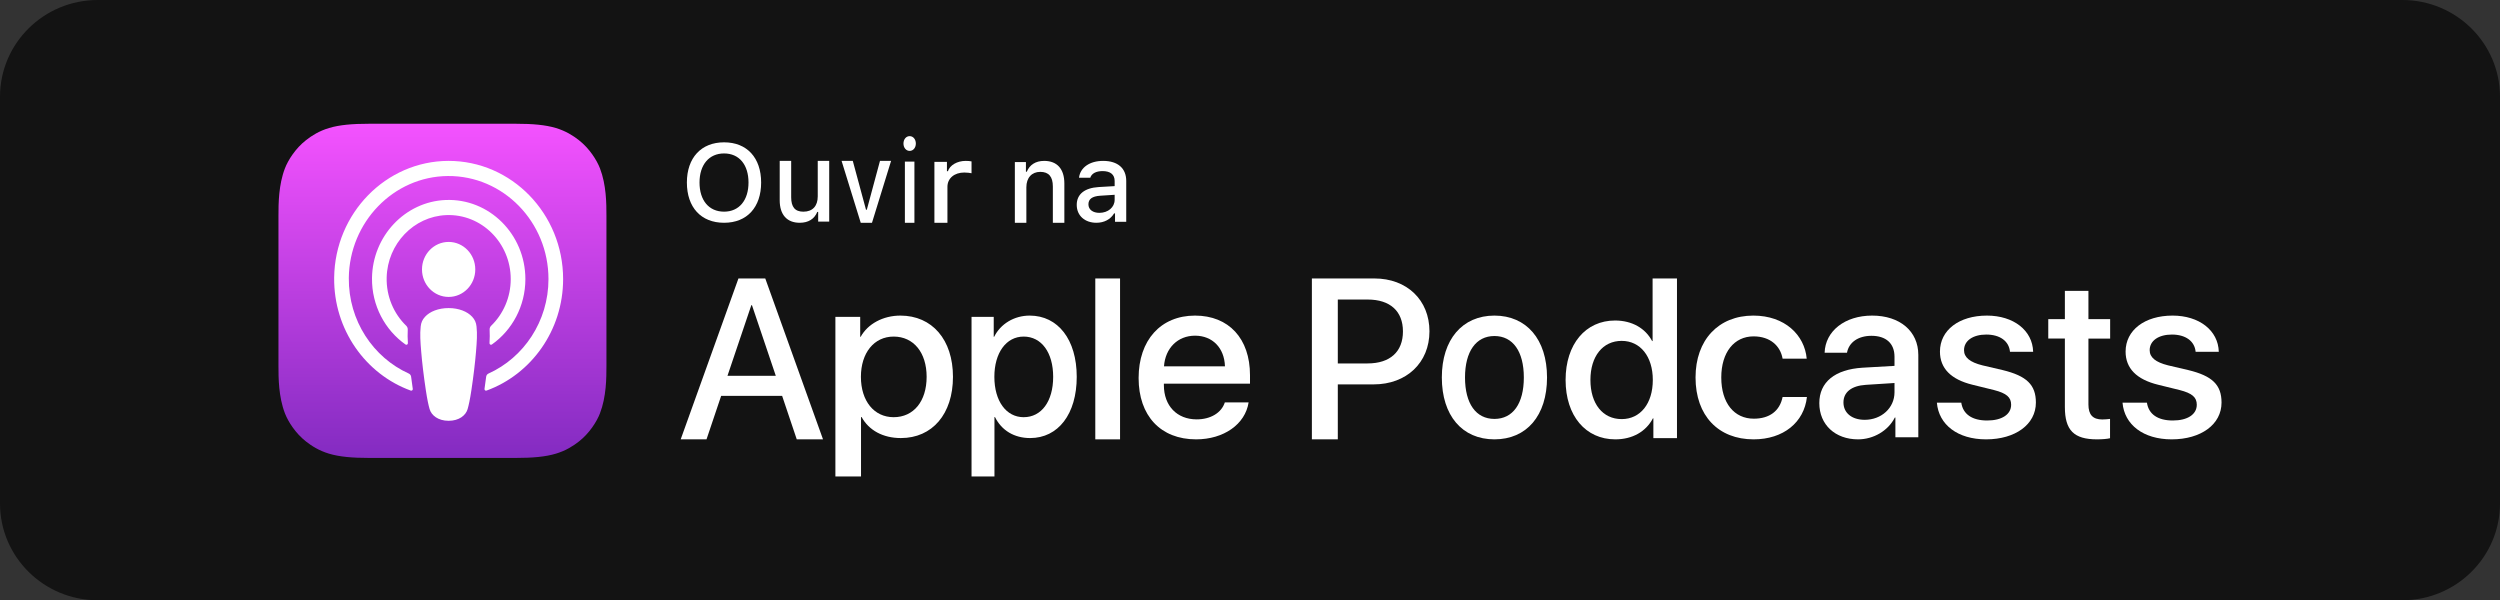 <svg width="404" height="97" viewBox="0 0 404 97" fill="none" xmlns="http://www.w3.org/2000/svg">
<rect x="0" y="0" width="404" height="97" fill="#333333" stroke="none"/>
<path d="M0 15.645C0 7.005 7.072 0 15.797 0H388.203C396.928 0 404 7.005 404 15.645V81.355C404 89.995 396.928 97 388.203 97H15.797C7.072 97 0 89.995 0 81.355V15.645Z" fill="#131313"/>
<path fill-rule="evenodd" clip-rule="evenodd" d="M96.951 66.804C96.436 68.137 95.248 70.015 93.562 71.337C92.588 72.101 91.426 72.831 89.83 73.313C88.129 73.826 86.033 74 83.425 74H59.575C56.967 74 54.871 73.826 53.169 73.313C51.573 72.831 50.412 72.101 49.438 71.337C47.752 70.014 46.563 68.137 46.048 66.804C45.011 64.118 45 61.07 45 59.15V34.85C45 32.93 45.011 29.882 46.048 27.196C46.563 25.863 47.752 23.985 49.438 22.663C50.411 21.899 51.573 21.169 53.169 20.687C54.871 20.174 56.967 20 59.575 20H83.425C86.033 20 88.129 20.174 89.831 20.687C91.427 21.169 92.588 21.899 93.562 22.663C95.248 23.986 96.436 25.863 96.952 27.196C97.99 29.882 98 32.93 98 34.85V59.15C98 61.069 97.989 64.117 96.951 66.804Z" fill="url(#paint0_linear)"/>
<path d="M76.308 51.196C75.519 50.336 74.132 49.785 72.496 49.785C70.859 49.785 69.472 50.336 68.683 51.196C68.271 51.645 68.053 52.105 67.984 52.76C67.851 54.029 67.926 55.121 68.07 56.868C68.207 58.532 68.468 60.752 68.808 63.012C69.05 64.621 69.246 65.489 69.425 66.111C69.715 67.119 70.8 68 72.496 68C74.192 68 75.276 67.119 75.566 66.111C75.745 65.489 75.942 64.621 76.183 63.012C76.523 60.752 76.784 58.532 76.921 56.868C77.065 55.121 77.14 54.028 77.007 52.76C76.938 52.105 76.72 51.645 76.308 51.196ZM68.194 43.54C68.194 45.995 70.122 47.984 72.5 47.984C74.878 47.984 76.805 45.995 76.805 43.54C76.805 41.085 74.878 39.095 72.5 39.095C70.122 39.095 68.194 41.085 68.194 43.54ZM72.446 26C62.377 26.03 54.126 34.462 54.001 44.857C53.9 53.276 59.107 60.479 66.377 63.119C66.554 63.183 66.733 63.032 66.705 62.841C66.61 62.187 66.52 61.53 66.437 60.884C66.408 60.656 66.267 60.459 66.063 60.367C60.316 57.775 56.304 51.826 56.368 44.934C56.453 35.89 63.606 28.517 72.367 28.444C81.324 28.37 88.633 35.869 88.633 45.098C88.633 51.92 84.638 57.797 78.936 60.367C78.732 60.46 78.592 60.657 78.563 60.885C78.48 61.531 78.39 62.188 78.295 62.841C78.267 63.032 78.446 63.183 78.623 63.119C85.824 60.504 91 53.414 91 45.098C91 34.549 82.672 25.97 72.446 26ZM72.112 34.761C77.82 34.533 82.534 39.261 82.534 45.103C82.534 48.075 81.315 50.758 79.366 52.647C79.2 52.807 79.112 53.035 79.124 53.268C79.163 53.979 79.149 54.67 79.103 55.45C79.091 55.657 79.317 55.79 79.483 55.673C82.752 53.367 84.902 49.49 84.902 45.103C84.902 37.881 79.074 32.037 72.018 32.32C65.461 32.582 60.2 38.163 60.116 44.937C60.061 49.392 62.224 53.339 65.534 55.673C65.701 55.791 65.926 55.658 65.914 55.45C65.868 54.67 65.854 53.979 65.892 53.268C65.905 53.035 65.816 52.807 65.651 52.647C63.641 50.699 62.407 47.908 62.486 44.826C62.624 39.402 66.86 34.971 72.112 34.761Z" fill="white"/>
<path d="M126.392 63.973H116.539L114.173 71H110L119.332 45H123.668L133 71H128.756L126.392 63.973ZM117.56 60.73H125.369L121.519 49.324H121.412L117.56 60.73Z" fill="white"/>
<path d="M154 60.896C154 66.92 150.645 70.79 145.582 70.79C142.708 70.79 140.426 69.554 139.236 67.399H139.14V77H135V51.203H139.008V54.427H139.084C140.235 52.346 142.689 51 145.506 51C150.625 51 154 54.889 154 60.896ZM149.744 60.896C149.744 56.971 147.634 54.391 144.414 54.391C141.251 54.391 139.123 57.026 139.123 60.896C139.123 64.802 141.251 67.418 144.414 67.418C147.634 67.418 149.744 64.856 149.744 60.896Z" fill="white"/>
<path d="M174 60.896C174 66.92 170.998 70.79 166.468 70.79C163.897 70.79 161.855 69.554 160.79 67.399H160.704V77H157V51.203H160.586V54.427H160.654C161.684 52.346 163.879 51 166.4 51C170.981 51 174 54.889 174 60.896ZM170.192 60.896C170.192 56.971 168.304 54.391 165.423 54.391C162.593 54.391 160.689 57.026 160.689 60.896C160.689 64.802 162.593 67.418 165.423 67.418C168.304 67.418 170.192 64.856 170.192 60.896Z" fill="white"/>
<path d="M177 45H181V71H177V45Z" fill="white"/>
<path d="M201.775 65.025C201.231 68.569 197.747 71 193.29 71C187.558 71 184 67.196 184 61.093C184 54.971 187.577 51 193.12 51C198.572 51 202 54.709 202 60.627V62H188.083V62.242C188.083 65.581 190.2 67.771 193.384 67.771C195.63 67.771 197.392 66.714 197.934 65.025H201.775V65.025ZM188.102 59.2H197.953C197.86 56.213 195.93 54.246 193.12 54.246C190.329 54.246 188.308 56.25 188.102 59.2Z" fill="white"/>
<path d="M222.117 45C227.352 45 231 48.478 231 53.542C231 58.623 227.278 62.117 221.986 62.117H216.189V71H212V45H222.117ZM216.189 58.731H220.995C224.64 58.731 226.716 56.838 226.716 53.56C226.716 50.281 224.64 48.405 221.014 48.405H216.189V58.731V58.731Z" fill="white"/>
<path d="M233 61C233 54.859 236.321 51 241.499 51C246.695 51 250 54.859 250 61C250 67.158 246.712 71 241.499 71C236.288 71 233 67.158 233 61ZM246.252 61C246.252 56.787 244.48 54.301 241.499 54.301C238.518 54.301 236.746 56.806 236.746 61C236.746 65.229 238.518 67.697 241.499 67.697C244.48 67.697 246.252 65.23 246.252 61Z" fill="white"/>
<path d="M253 61.399C253 55.587 256.25 51.795 260.991 51.795C263.734 51.795 265.897 53.047 266.985 55.121H267.059V45H271V70.803H267.185V67.603H267.113C265.987 69.748 263.807 71 261.028 71C256.25 71 253 67.21 253 61.399ZM257.013 61.399C257.013 65.26 259.012 67.727 262.063 67.727C265.078 67.727 267.094 65.223 267.094 61.399C267.094 57.606 265.078 55.086 262.063 55.086C259.012 55.087 257.013 57.572 257.013 61.399Z" fill="white"/>
<path d="M288.067 57.956C287.709 55.897 286.063 54.358 283.379 54.358C280.24 54.358 278.158 56.937 278.158 61C278.158 65.156 280.259 67.659 283.415 67.659C285.949 67.659 287.614 66.417 288.067 64.154H292C291.547 68.253 288.2 71 283.379 71C277.706 71 274 67.196 274 61C274 54.933 277.706 51 283.34 51C288.445 51 291.622 54.154 291.964 57.956H288.067V57.956Z" fill="white"/>
<path d="M294 65.145C294 61.748 296.522 59.697 300.997 59.42L306.151 59.125V57.647C306.151 55.487 304.774 54.267 302.431 54.267C300.282 54.267 298.779 55.321 298.474 57.002H294.859C294.967 53.492 298.133 51 302.536 51C307.029 51 310 53.529 310 57.352V70.667H306.296V67.471H306.206C305.114 69.632 302.733 71 300.264 71C296.577 71 294 68.636 294 65.145ZM306.151 63.391V61.895L301.517 62.19C299.207 62.339 297.902 63.372 297.902 65.034C297.902 66.734 299.262 67.842 301.338 67.842C304.041 67.842 306.151 65.921 306.151 63.391Z" fill="white"/>
<path d="M321.091 51C325.388 51 328.465 53.394 328.557 56.848H324.814C324.649 55.122 323.193 54.064 320.98 54.064C318.824 54.064 317.387 55.065 317.387 56.589C317.387 57.758 318.345 58.538 320.355 59.039L323.618 59.802C327.525 60.748 329 62.196 329 65.058C329 68.585 325.682 71 320.945 71C316.372 71 313.295 68.64 313 65.074H316.943C317.221 66.95 318.713 67.953 321.129 67.953C323.507 67.953 325 66.969 325 65.409C325 64.202 324.262 63.553 322.235 63.032L318.769 62.179C315.265 61.323 313.496 59.522 313.496 56.812C313.496 53.358 316.575 51 321.091 51Z" fill="white"/>
<path d="M337.49 47V51.573H341V54.713H337.49V65.362C337.49 67.016 338.193 67.787 339.736 67.787C340.122 67.787 340.737 67.731 340.982 67.695V70.817C340.562 70.927 339.72 71 338.878 71C335.141 71 333.684 69.531 333.684 65.785V54.712H331V51.573H333.684V47H337.49Z" fill="white"/>
<path d="M351.091 51C355.388 51 358.465 53.394 358.557 56.848H354.814C354.649 55.122 353.193 54.064 350.98 54.064C348.824 54.064 347.387 55.065 347.387 56.589C347.387 57.758 348.345 58.538 350.355 59.039L353.618 59.802C357.525 60.748 359 62.196 359 65.058C359 68.585 355.682 71 350.945 71C346.372 71 343.295 68.64 343 65.074H346.943C347.221 66.95 348.713 67.953 351.129 67.953C353.507 67.953 355 66.969 355 65.409C355 64.202 354.262 63.553 352.235 63.032L348.769 62.179C345.265 61.323 343.496 59.522 343.496 56.812C343.496 53.358 346.575 51 351.091 51Z" fill="white"/>
<path d="M123 29.497C123 33.483 120.736 36 117.009 36C113.274 36 111 33.492 111 29.497C111 25.492 113.318 23 117.009 23C120.718 23 123 25.501 123 29.497ZM113.042 29.497C113.042 32.358 114.539 34.204 117.009 34.204C119.452 34.204 120.959 32.358 120.959 29.497C120.959 26.618 119.452 24.796 117.009 24.796C114.585 24.796 113.042 26.618 113.042 29.497Z" fill="white"/>
<path d="M134 35.811H132.216V34.252H132.069C131.613 35.369 130.656 36 129.233 36C127.155 36 126 34.675 126 32.369V26H127.854V31.865C127.854 33.45 128.466 34.208 129.829 34.208C131.328 34.208 132.147 33.279 132.147 31.738V26H134V35.811V35.811Z" fill="white"/>
<path d="M140.914 36H139.094L136 26H137.811L139.945 33.888H140.079L142.205 26H144L140.914 36Z" fill="white"/>
<path d="M146 23.198C146 22.517 146.425 22 147 22C147.576 22 148 22.517 148 23.198C148 23.869 147.576 24.386 147 24.386C146.425 24.386 146 23.868 146 23.198ZM146.23 26.119H147.77V36H146.23V26.119Z" fill="white"/>
<path d="M151 26.163H153.026V27.671H153.183C153.486 26.705 154.671 26 156.06 26C156.373 26 156.776 26.027 157 26.081V27.997C156.824 27.942 156.198 27.88 155.826 27.88C154.231 27.88 153.105 28.81 153.105 30.192V36H151V26.163Z" fill="white"/>
<path d="M164 26.189H165.79V27.748H165.929C166.387 26.657 167.321 26 168.739 26C170.841 26 172 27.315 172 29.649V36H170.14V30.135C170.14 28.558 169.483 27.774 168.108 27.774C166.733 27.774 165.86 28.73 165.86 30.261V36H164V26.189Z" fill="white"/>
<path d="M174 33.11C174 31.372 175.278 30.371 177.545 30.228L180.127 30.078V29.244C180.127 28.224 179.462 27.649 178.175 27.649C177.124 27.649 176.399 28.039 176.188 28.722H174.368C174.56 27.064 176.101 26 178.262 26C180.651 26 182 27.205 182 29.244V35.841H180.187V34.484H180.039C179.47 35.45 178.428 36 177.177 36C175.339 36 174 34.874 174 33.11ZM180.127 32.285V31.478L177.798 31.629C176.486 31.718 175.89 32.17 175.89 33.021C175.89 33.89 176.634 34.396 177.658 34.396C179.077 34.396 180.127 33.482 180.127 32.285Z" fill="white"/>
<defs>
<linearGradient id="paint0_linear" x1="71.5" y1="20" x2="71.5" y2="74" gradientUnits="userSpaceOnUse">
<stop stop-color="#F452FF"/>
<stop offset="1" stop-color="#832BC1"/>
</linearGradient>
</defs>
</svg>
